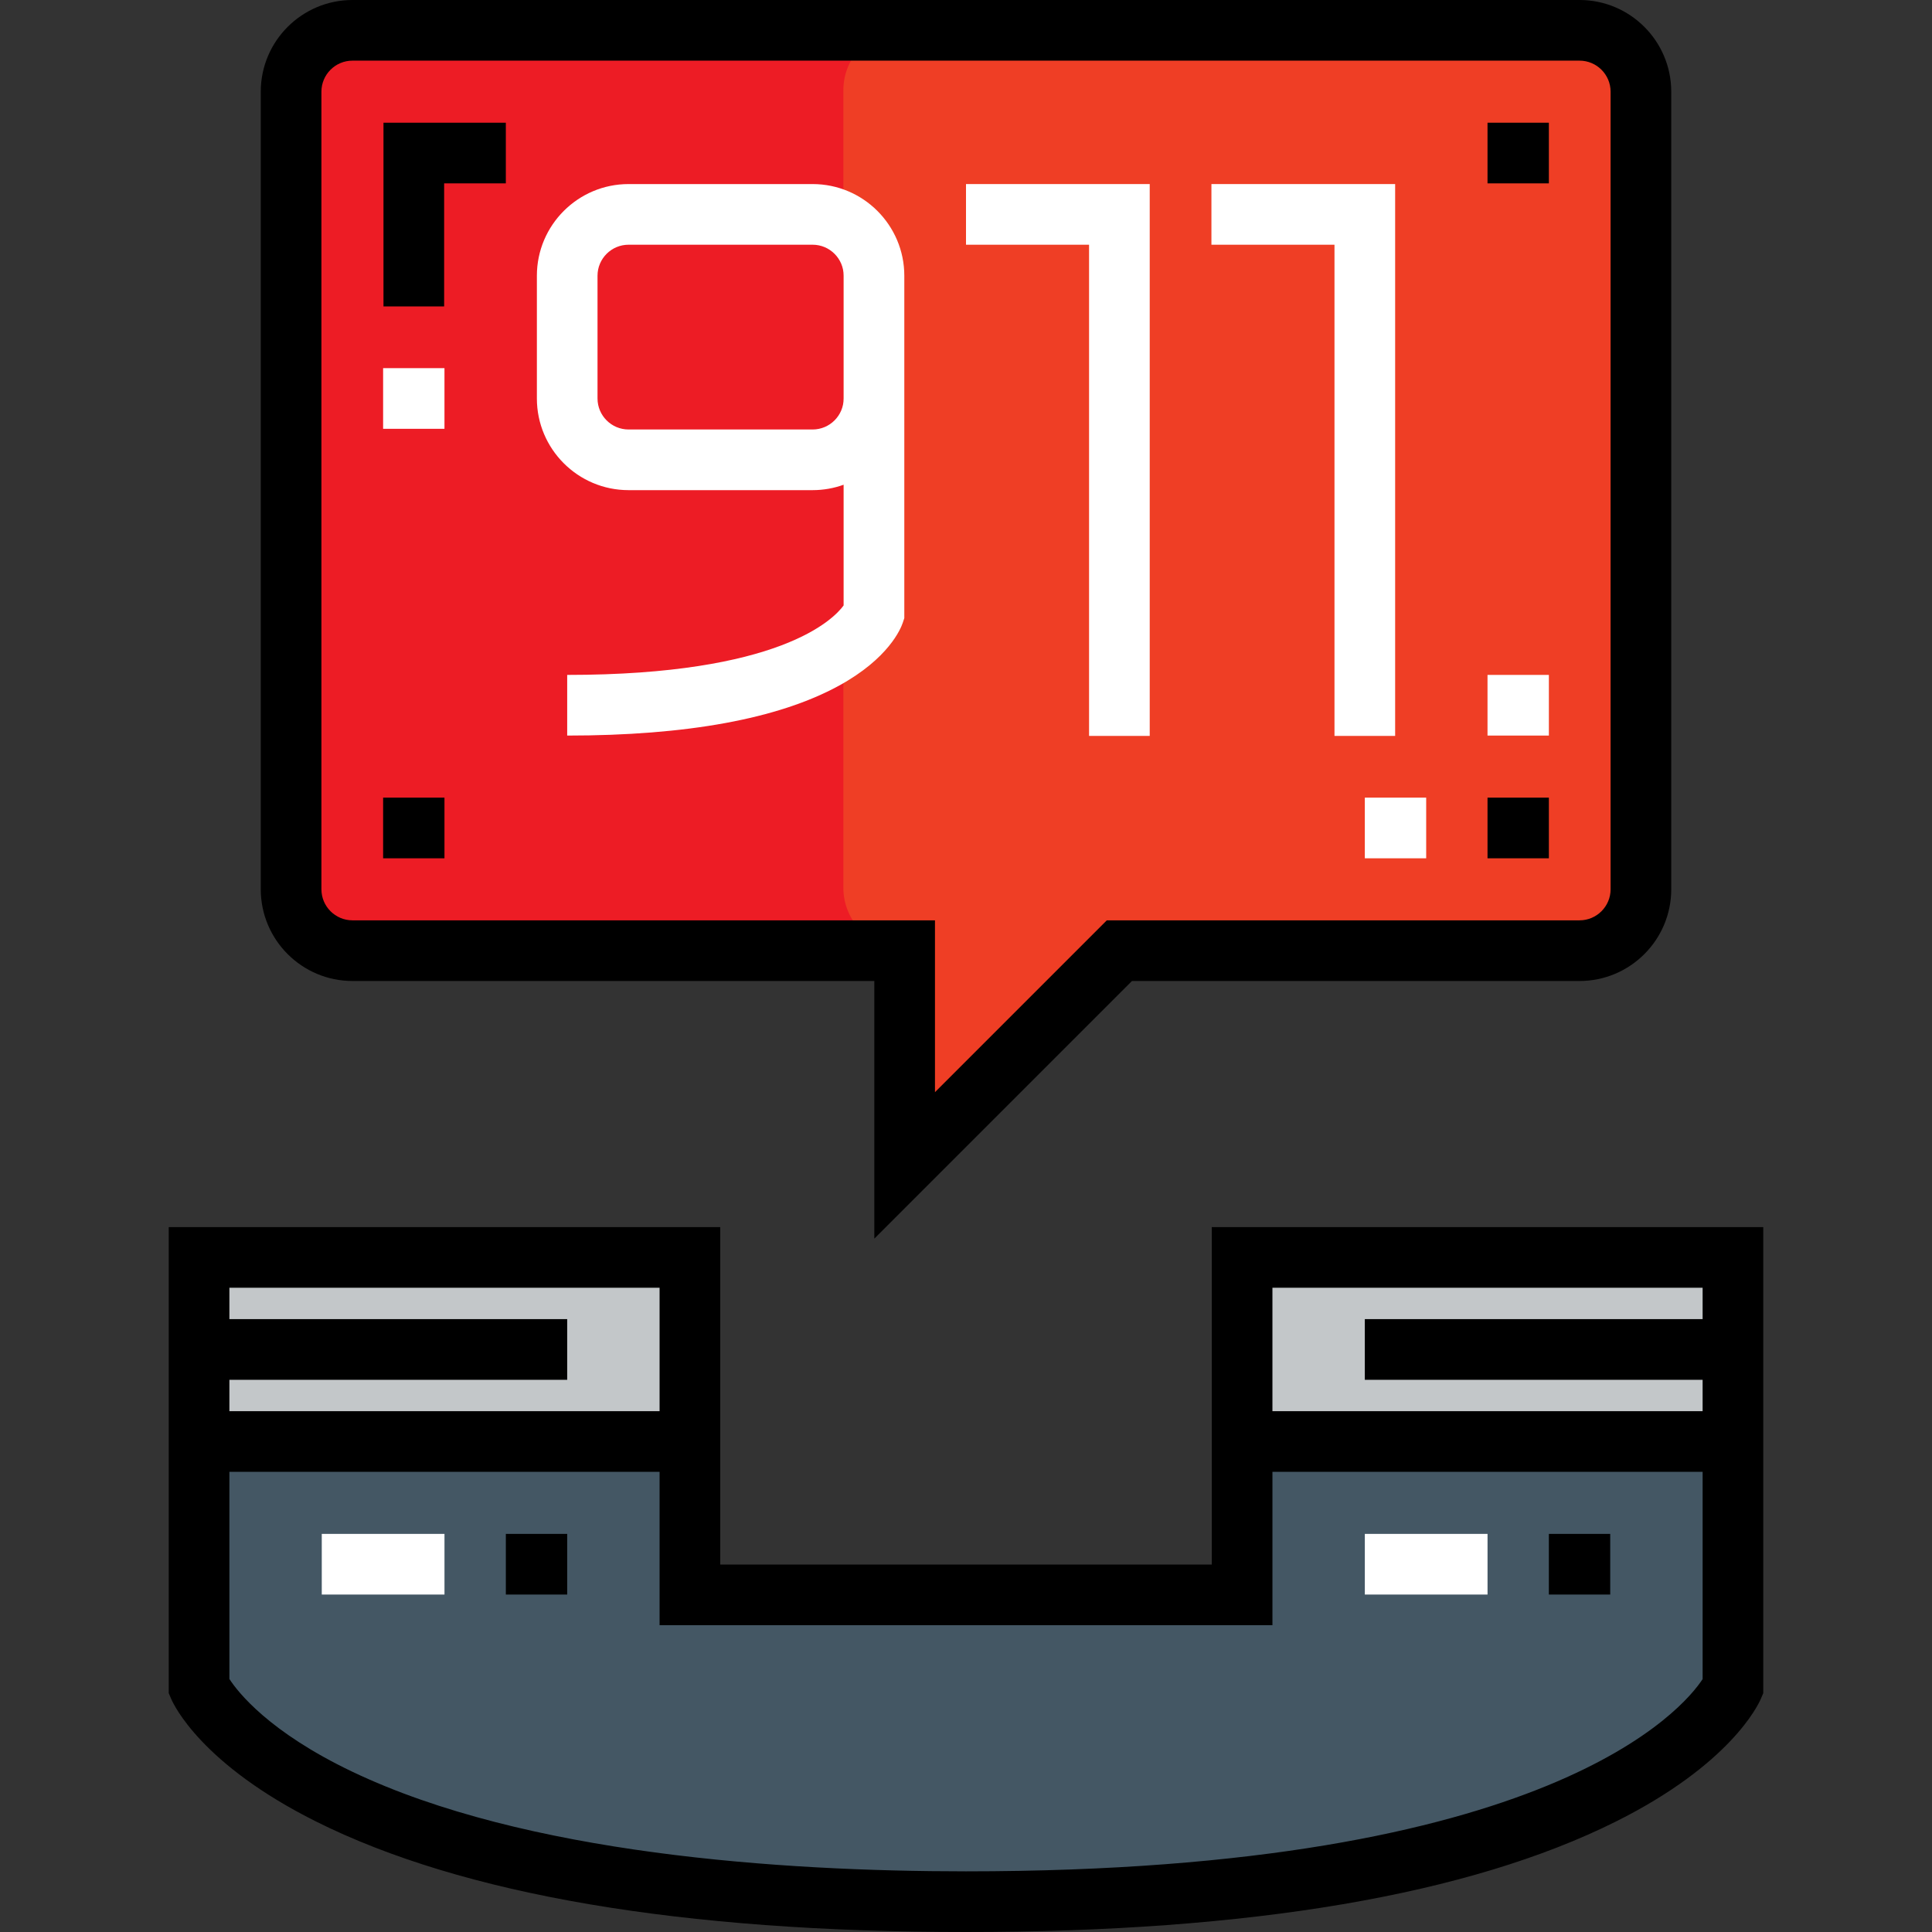 <?xml version="1.0" encoding="iso-8859-1"?>
<!-- Uploaded to: SVG Repo, www.svgrepo.com, Generator: SVG Repo Mixer Tools -->
<svg version="1.1" id="Layer_1" xmlns="http://www.w3.org/2000/svg" xmlns:xlink="http://www.w3.org/1999/xlink" 
	 viewBox="0 0 512 512" xml:space="preserve">
<rect x="0" y="0" width="512" height="512" fill="#333333" stroke="none"/>
<g>
	<rect x="329.19" y="332.832" style="fill:#C3C7C9;" width="130.077" height="48.779"/>
	<rect x="52.77" y="332.832" style="fill:#C3C7C9;" width="130.077" height="48.779"/>
</g>
<path style="fill:#445764;" d="M459.267,381.616v65.039c0,0-24.39,56.91-203.249,56.91s-203.248-56.91-203.248-56.91v-65.039
	h130.079v40.65h146.339v-40.65H459.267z"/>
<g>
	<path style="fill:#EF3E25;" d="M434.877,23.899v211.378c0,8.943-7.317,16.26-16.26,16.26H296.668l-56.91,56.91v-56.91H93.42
		c-8.943,0-16.26-7.317-16.26-16.26V23.899c0-8.943,7.317-16.26,16.26-16.26h325.197C427.56,7.64,434.877,14.956,434.877,23.899z"/>
	<polygon style="fill:#EF3E25;" points="239.759,308.447 296.668,251.537 239.759,251.537 	"/>
</g>
<path style="fill:#ED1C25;" d="M223.499,235.277V23.899c0-8.943,7.317-16.26,16.26-16.26H93.42
	c-8.943,0.001-16.26,7.317-16.26,16.26v211.378c0,8.943,7.317,16.26,16.26,16.26h146.339
	C230.816,251.537,223.499,244.22,223.499,235.277z"/>
<path d="M321.134,325.197v89.429H190.87v-89.429H44.716v123.505l0.649,1.516c0.743,1.733,8.13,17.37,38.345,32.478
	C122.598,502.141,180.566,512,256,512s133.402-9.859,172.29-29.303c30.215-15.108,37.602-30.744,38.345-32.478l0.649-1.516V325.197
	H321.134z M60.791,365.661h89.521v-16.075H60.791v-8.315h114.004v32.705H60.791V365.661z M451.211,444.979
	c-4.902,7.504-40.172,50.945-195.21,50.945c-48.942,0-116.887-4.58-162.633-26.401c-22.079-10.531-30.31-21.077-32.577-24.574
	V390.05h114.004v40.651h162.414V390.05h114.004v54.929H451.211z M451.211,349.586H361.69v16.075h89.521v8.315H337.208v-32.705
	h114.004v8.315H451.211z"/>
<rect x="85.273" y="406.497" style="fill:#FFFFFF;" width="32.52" height="16.075"/>
<rect x="134.054" y="406.497" width="16.26" height="16.075"/>
<rect x="361.693" y="406.497" style="fill:#FFFFFF;" width="32.519" height="16.075"/>
<rect x="410.464" y="406.497" width="16.26" height="16.075"/>
<path d="M93.403,259.972h138.301v68.276l68.276-68.276H418.6c13.398,0,24.297-10.9,24.297-24.297V24.296
	C442.897,10.9,431.998,0,418.6,0H93.403C80.005,0,69.106,10.9,69.106,24.296v211.378C69.106,249.072,80.005,259.972,93.403,259.972z
	 M85.18,24.296c0-4.533,3.689-8.222,8.223-8.222H418.6c4.533,0,8.223,3.688,8.223,8.222v211.378c0,4.533-3.689,8.223-8.223,8.223
	H293.321l-45.543,45.543v-45.543H93.403c-4.533,0-8.223-3.689-8.223-8.223V24.296z"/>
<g>
	<path style="fill:#FFFFFF;" d="M166.572,129.893h48.78c2.885,0,5.653-0.508,8.223-1.435v31.987
		c-2.755,3.774-17.08,18.414-73.262,18.414v16.075c31.705,0,55.908-4.433,71.938-13.177c13.282-7.245,16.481-15.191,16.988-16.709
		l0.413-1.238V73.076c0-13.398-10.9-24.297-24.297-24.297h-48.78c-13.398,0-24.297,10.9-24.297,24.297v32.52
		C142.275,118.994,153.174,129.893,166.572,129.893z M158.349,73.076c0-4.533,3.689-8.223,8.223-8.223h48.78
		c4.533,0,8.223,3.689,8.223,8.223v16.26v16.26c0,4.533-3.689,8.223-8.223,8.223h-48.78c-4.533,0-8.223-3.689-8.223-8.223V73.076z"
		/>
	<polygon style="fill:#FFFFFF;" points="353.653,195.025 369.727,195.025 369.727,48.779 321.04,48.779 321.04,64.854 
		353.653,64.854 	"/>
	<polygon style="fill:#FFFFFF;" points="288.613,195.025 304.688,195.025 304.688,48.779 256.001,48.779 256.001,64.854 
		288.613,64.854 	"/>
</g>
<polygon points="117.701,48.594 134.052,48.594 134.052,32.519 101.626,32.519 101.626,81.206 117.701,81.206 "/>
<rect x="101.529" y="97.563" style="fill:#FFFFFF;" width="16.26" height="16.075"/>
<rect x="101.529" y="211.382" width="16.26" height="16.075"/>
<rect x="394.207" y="211.382" width="16.26" height="16.075"/>
<g>
	<rect x="394.207" y="178.858" style="fill:#FFFFFF;" width="16.26" height="16.075"/>
	<rect x="361.693" y="211.382" style="fill:#FFFFFF;" width="16.26" height="16.075"/>
</g>
<rect x="394.207" y="32.519" width="16.26" height="16.075"/>
</svg>